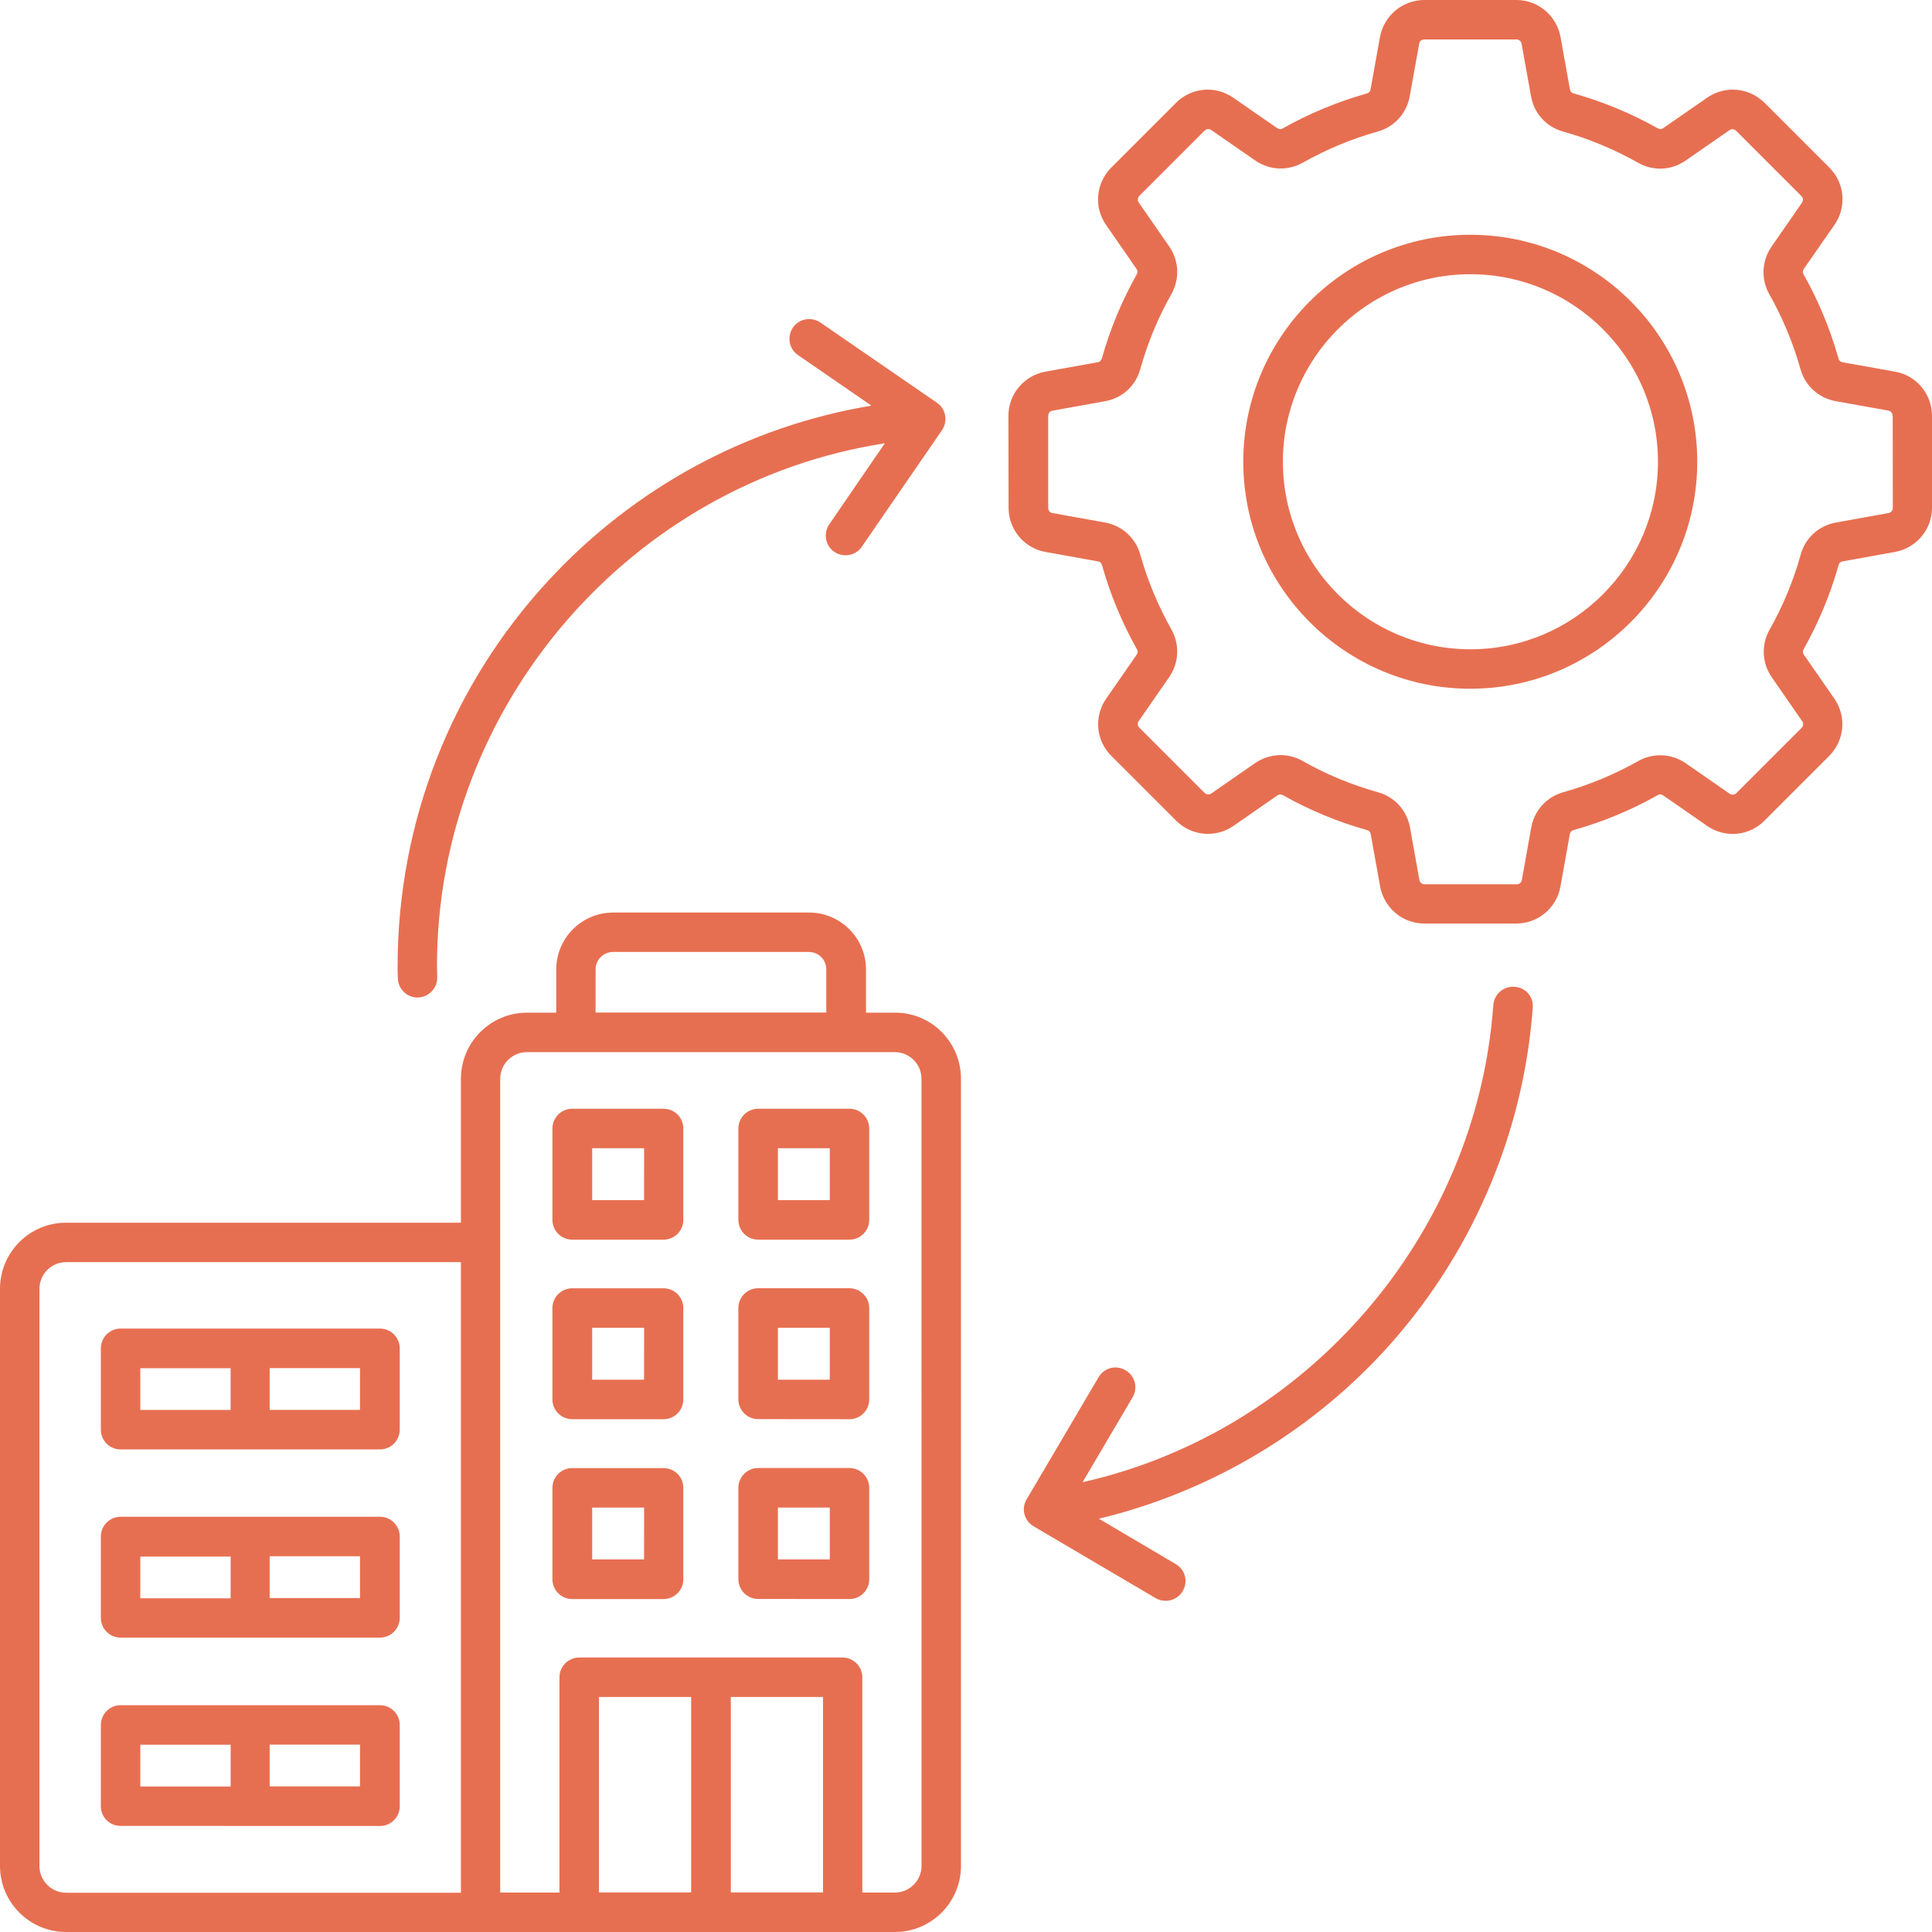 <svg width="45" height="45" viewBox="0 0 45 45" fill="none" xmlns="http://www.w3.org/2000/svg">
<path d="M35.701 23.469C35.485 26.453 34.239 29.309 32.199 31.511C30.424 33.423 28.11 34.768 25.595 35.374L27.386 36.431C27.605 36.559 27.68 36.841 27.546 37.061C27.462 37.208 27.307 37.286 27.151 37.286C27.072 37.286 26.99 37.267 26.916 37.223L24.074 35.55C23.855 35.422 23.78 35.139 23.914 34.919L25.588 32.078C25.716 31.858 25.998 31.784 26.218 31.918C26.438 32.045 26.512 32.328 26.379 32.548L25.215 34.524C30.429 33.345 34.392 28.801 34.782 23.411C34.801 23.157 35.021 22.966 35.271 22.985C35.531 22.995 35.722 23.215 35.701 23.469ZM9.724 23.234H9.733C9.987 23.228 10.188 23.018 10.184 22.764C10.184 22.676 10.178 22.588 10.178 22.5C10.178 16.436 14.697 11.24 20.61 10.325L19.315 12.213C19.174 12.423 19.221 12.708 19.432 12.853C19.642 12.994 19.927 12.947 20.072 12.736L21.94 10.021C22.082 9.811 22.034 9.526 21.824 9.381L19.109 7.513C18.899 7.371 18.614 7.419 18.469 7.629C18.327 7.839 18.375 8.124 18.585 8.269L20.297 9.448C17.416 9.928 14.775 11.355 12.769 13.527C10.505 15.979 9.261 19.168 9.261 22.504C9.261 22.598 9.261 22.695 9.267 22.787C9.274 23.033 9.475 23.234 9.724 23.234ZM45 9.685V11.827C45 12.332 44.639 12.761 44.144 12.855L42.921 13.075C42.868 13.084 42.837 13.113 42.824 13.163C42.633 13.843 42.359 14.502 42.012 15.119C41.987 15.163 41.987 15.207 42.017 15.251L42.726 16.273C43.015 16.69 42.961 17.246 42.61 17.603L41.093 19.12C40.735 19.477 40.178 19.525 39.763 19.237L38.741 18.528C38.697 18.499 38.657 18.494 38.609 18.522C37.992 18.87 37.333 19.143 36.652 19.334C36.603 19.349 36.574 19.378 36.564 19.432L36.345 20.654C36.257 21.149 35.821 21.511 35.317 21.511H33.175C32.67 21.511 32.241 21.149 32.147 20.654L31.927 19.432C31.918 19.378 31.889 19.348 31.839 19.334C31.159 19.143 30.5 18.87 29.883 18.522C29.839 18.497 29.795 18.497 29.751 18.528L28.729 19.237C28.312 19.525 27.756 19.472 27.399 19.12L25.882 17.603C25.525 17.246 25.477 16.688 25.765 16.273L26.474 15.251C26.503 15.207 26.509 15.167 26.48 15.119C26.132 14.502 25.859 13.843 25.668 13.163C25.653 13.113 25.624 13.084 25.57 13.075L24.348 12.855C23.853 12.767 23.492 12.332 23.492 11.827L23.488 9.685C23.488 9.181 23.849 8.751 24.344 8.657L25.567 8.438C25.62 8.428 25.651 8.399 25.664 8.35C25.855 7.669 26.128 7.01 26.476 6.393C26.501 6.349 26.501 6.305 26.47 6.261L25.762 5.239C25.473 4.823 25.526 4.267 25.878 3.909L27.395 2.392C27.752 2.035 28.31 1.987 28.725 2.276L29.747 2.984C29.791 3.013 29.831 3.019 29.879 2.99C30.496 2.642 31.155 2.369 31.835 2.178C31.885 2.163 31.914 2.134 31.923 2.081L32.143 0.858C32.239 0.361 32.669 0 33.177 0H35.319C35.823 0 36.253 0.361 36.347 0.856L36.566 2.079C36.576 2.132 36.605 2.163 36.654 2.176C37.334 2.367 37.994 2.641 38.611 2.988C38.655 3.013 38.699 3.013 38.742 2.983L39.765 2.274C40.181 1.985 40.737 2.039 41.095 2.39L42.612 3.907C42.969 4.265 43.017 4.823 42.728 5.237L42.016 6.261C41.987 6.305 41.981 6.345 42.01 6.393C42.358 7.01 42.631 7.67 42.822 8.35C42.837 8.399 42.866 8.428 42.919 8.438L44.142 8.657C44.639 8.745 45 9.181 45 9.685ZM44.081 9.685C44.081 9.622 44.043 9.573 43.978 9.563L42.755 9.343C42.359 9.271 42.046 8.986 41.937 8.6C41.765 7.989 41.521 7.402 41.209 6.85C41.014 6.498 41.033 6.078 41.263 5.744L41.972 4.721C42.006 4.668 42 4.609 41.956 4.565L40.439 3.048C40.395 3.004 40.332 2.998 40.283 3.032L39.26 3.741C38.928 3.97 38.508 3.991 38.154 3.791C37.602 3.478 37.01 3.233 36.404 3.063C36.018 2.956 35.733 2.643 35.661 2.245L35.441 1.022C35.431 0.959 35.382 0.919 35.319 0.919H33.177C33.114 0.919 33.064 0.957 33.055 1.022L32.835 2.245C32.762 2.641 32.478 2.954 32.092 3.063C31.48 3.235 30.894 3.479 30.341 3.791C29.99 3.986 29.57 3.967 29.235 3.737L28.213 3.029C28.16 2.994 28.1 3 28.056 3.044L26.539 4.561C26.495 4.605 26.49 4.668 26.524 4.718L27.233 5.74C27.462 6.072 27.483 6.493 27.286 6.846C26.973 7.398 26.729 7.99 26.558 8.602C26.451 8.988 26.138 9.273 25.741 9.345L24.518 9.565C24.455 9.574 24.415 9.624 24.415 9.687V11.829C24.415 11.892 24.453 11.942 24.518 11.951L25.741 12.171C26.136 12.244 26.45 12.528 26.558 12.914C26.73 13.526 26.975 14.112 27.286 14.664C27.481 15.016 27.462 15.436 27.233 15.771L26.524 16.793C26.49 16.846 26.495 16.906 26.539 16.95L28.056 18.467C28.1 18.511 28.163 18.516 28.213 18.482L29.235 17.773C29.417 17.651 29.621 17.588 29.828 17.588C30.003 17.588 30.179 17.632 30.341 17.725C30.894 18.039 31.486 18.283 32.097 18.453C32.483 18.56 32.768 18.874 32.841 19.271L33.06 20.494C33.07 20.557 33.12 20.597 33.183 20.597H35.325C35.388 20.597 35.437 20.559 35.447 20.494L35.666 19.271C35.739 18.875 36.024 18.562 36.41 18.453C37.021 18.281 37.608 18.037 38.16 17.725C38.511 17.53 38.932 17.549 39.266 17.779L40.288 18.488C40.338 18.522 40.401 18.516 40.445 18.472L41.962 16.955C42.006 16.911 42.012 16.848 41.977 16.799L41.269 15.776C41.039 15.444 41.018 15.024 41.215 14.67C41.528 14.118 41.773 13.526 41.943 12.914C42.05 12.528 42.363 12.244 42.761 12.171L43.983 11.951C44.047 11.942 44.087 11.892 44.087 11.829L44.085 9.685H44.081ZM39.532 10.755C39.532 13.671 37.159 16.042 34.245 16.042C31.329 16.042 28.958 13.669 28.958 10.755C28.958 7.84 31.331 5.468 34.245 5.468C37.159 5.468 39.532 7.835 39.532 10.755ZM38.617 10.755C38.617 8.344 36.654 6.387 34.249 6.387C31.837 6.387 29.881 8.35 29.881 10.755C29.881 13.166 31.843 15.123 34.249 15.123C36.656 15.125 38.617 13.163 38.617 10.755ZM22.383 25.127V43.46C22.383 44.31 21.694 45 20.843 45H1.54C0.69 45 0 44.31 0 43.46V30.019C0 29.168 0.69 28.479 1.54 28.479H10.736V25.127C10.736 24.277 11.426 23.587 12.276 23.587H12.956V22.581C12.956 21.852 13.549 21.255 14.282 21.255H18.845C19.573 21.255 20.171 21.847 20.171 22.581V23.587H20.851C21.694 23.585 22.383 24.275 22.383 25.127ZM10.732 29.398H1.54C1.198 29.398 0.919 29.677 0.919 30.019V43.464C0.919 43.806 1.198 44.085 1.54 44.085H10.736V29.398H10.732ZM13.872 23.585H19.246V22.578C19.246 22.353 19.065 22.173 18.841 22.173H14.278C14.053 22.173 13.873 22.355 13.873 22.578L13.872 23.585ZM19.17 39.526H17.022V44.079H19.17V39.526ZM16.098 39.526H13.95V44.079H16.098V39.526ZM21.463 25.127C21.463 24.785 21.184 24.506 20.842 24.506H12.272C11.93 24.506 11.651 24.785 11.651 25.127V44.081H13.031V39.067C13.031 38.813 13.237 38.607 13.491 38.607H19.624C19.878 38.607 20.085 38.813 20.085 39.067V44.081H20.843C21.185 44.081 21.464 43.802 21.464 43.46L21.463 25.127ZM15.916 26.285V28.413C15.916 28.668 15.71 28.874 15.456 28.874H13.327C13.073 28.874 12.867 28.668 12.867 28.413V26.285C12.867 26.031 13.073 25.825 13.327 25.825H15.456C15.712 25.826 15.916 26.031 15.916 26.285ZM15.003 26.745H13.793V27.953H15.001L15.003 26.745ZM20.246 26.285V28.413C20.246 28.668 20.039 28.874 19.785 28.874H17.659C17.404 28.874 17.198 28.668 17.198 28.413V26.285C17.198 26.031 17.404 25.825 17.659 25.825H19.787C20.039 25.826 20.246 26.031 20.246 26.285ZM19.327 26.745H18.119V27.953H19.327V26.745ZM15.916 30.468V32.596C15.916 32.85 15.71 33.056 15.456 33.056H13.327C13.073 33.056 12.867 32.85 12.867 32.596V30.468C12.867 30.213 13.073 30.007 13.327 30.007H15.456C15.712 30.009 15.916 30.213 15.916 30.468ZM15.003 30.928H13.793V32.136H15.001L15.003 30.928ZM20.246 30.468V32.596C20.246 32.85 20.039 33.056 19.785 33.056L17.659 33.054C17.405 33.054 17.198 32.848 17.198 32.594V30.466C17.198 30.211 17.405 30.005 17.659 30.005H19.787C20.039 30.009 20.246 30.213 20.246 30.468ZM19.327 30.928H18.119V32.136H19.327V30.928ZM15.916 34.656V36.784C15.916 37.038 15.71 37.245 15.456 37.245H13.327C13.073 37.245 12.867 37.038 12.867 36.784V34.656C12.867 34.401 13.073 34.195 13.327 34.195H15.456C15.712 34.195 15.916 34.4 15.916 34.656ZM15.003 35.114H13.793V36.322H15.001L15.003 35.114ZM20.246 34.656V36.784C20.246 37.038 20.04 37.245 19.785 37.245L17.659 37.243C17.405 37.243 17.198 37.036 17.198 36.782V34.654C17.198 34.4 17.405 34.193 17.659 34.193H19.787C20.04 34.195 20.246 34.4 20.246 34.656ZM19.327 35.114H18.119V36.322H19.327V35.114ZM2.349 33.299V31.406C2.349 31.151 2.555 30.945 2.809 30.945H8.851C9.105 30.945 9.311 31.151 9.311 31.406V33.299C9.311 33.553 9.105 33.76 8.851 33.76H2.808C2.554 33.76 2.349 33.555 2.349 33.299ZM8.385 31.866H6.281V32.839H8.385V31.866ZM3.268 32.84H5.371V31.868H3.268V32.84ZM2.349 37.682V35.789C2.349 35.535 2.555 35.328 2.809 35.328H8.851C9.105 35.328 9.311 35.535 9.311 35.789V37.682C9.311 37.936 9.105 38.143 8.851 38.143H2.808C2.554 38.143 2.349 37.936 2.349 37.682ZM8.385 36.249H6.281V37.222H8.385V36.249ZM3.268 37.227H5.372V36.255H3.268V37.227ZM2.349 42.071V40.178C2.349 39.923 2.555 39.717 2.809 39.717H8.851C9.105 39.717 9.311 39.923 9.311 40.178V42.071C9.311 42.325 9.105 42.531 8.851 42.531L2.808 42.529C2.554 42.529 2.349 42.325 2.349 42.071ZM8.385 40.636H6.281V41.609H8.385V40.636ZM3.268 41.611H5.372V40.638H3.268V41.611Z" fill="#E76F51"/>
</svg>
